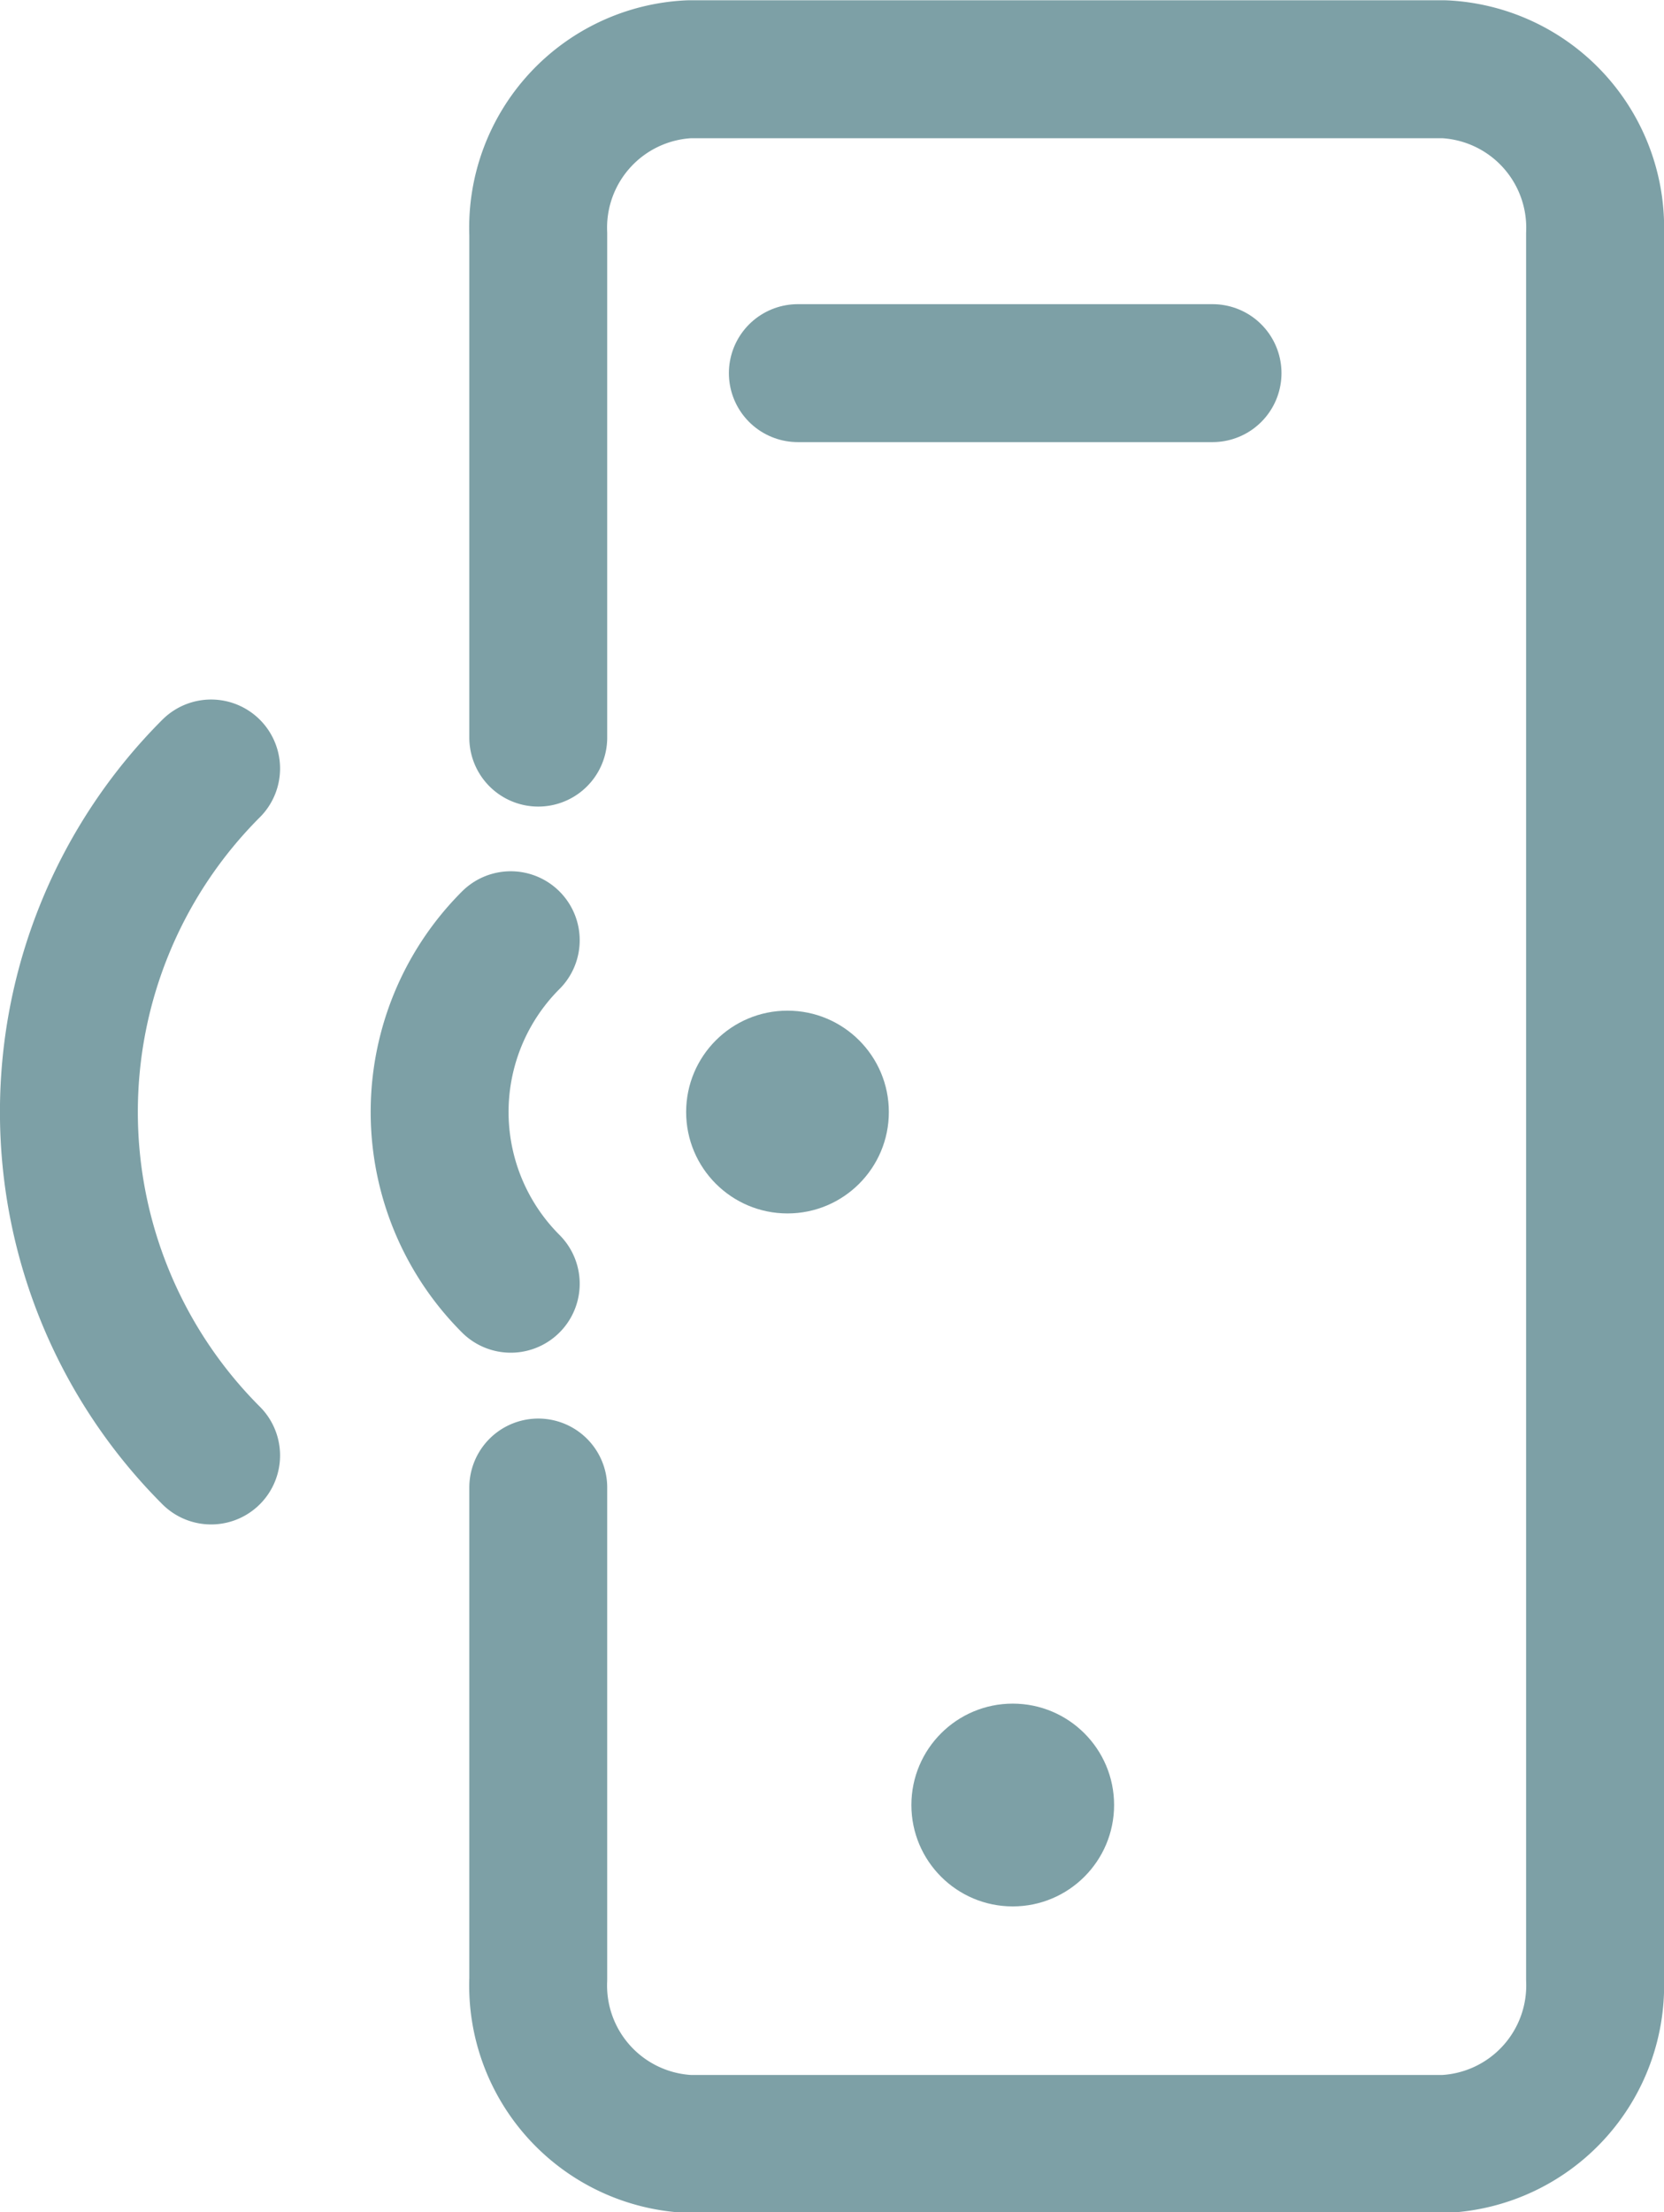 <svg xmlns="http://www.w3.org/2000/svg" width="24.135" height="32.075" viewBox="0 0 24.135 32.075">
  <defs>
    <style>
      .cls-1 {
        fill: none;
        stroke: #7da0a6;
        stroke-linecap: round;
        stroke-linejoin: round;
        stroke-width: 2px;
      }

      .cls-2 {
        fill: #7da0a6;
      }
    </style>
  </defs>
  <g id="icone-comodidade" transform="translate(1 1)">
    <path id="Caminho_2722" data-name="Caminho 2722" class="cls-1" d="M26.527,20.272v-7.3a2.3,2.3,0,0,1,2.19-2.39H39.665a2.3,2.3,0,0,1,2.19,2.39v25.3a2.3,2.3,0,0,1-2.19,2.39H28.717a2.3,2.3,0,0,1-2.19-2.39V31.145" transform="translate(-19.72 -10.578)"/>
    <circle id="Elipse_359" data-name="Elipse 359" class="cls-2" cx="1.47" cy="1.47" r="1.47" transform="translate(12.219 23.7)"/>
    <line id="Linha_744" data-name="Linha 744" class="cls-1" x2="6.015" transform="translate(10.572 4.41)"/>
    <path id="Caminho_2723" data-name="Caminho 2723" class="cls-1" d="M19.536,39.243a7.043,7.043,0,0,1,0-9.96" transform="translate(-17.474 -19.141)"/>
    <path id="Caminho_2724" data-name="Caminho 2724" class="cls-1" d="M25.656,37.575a3.521,3.521,0,0,1,0-4.98" transform="translate(-19.248 -19.963)"/>
    <circle id="Elipse_360" data-name="Elipse 360" class="cls-2" cx="1.47" cy="1.47" r="1.47" transform="translate(8.952 13.653)"/>
  </g>
</svg>

